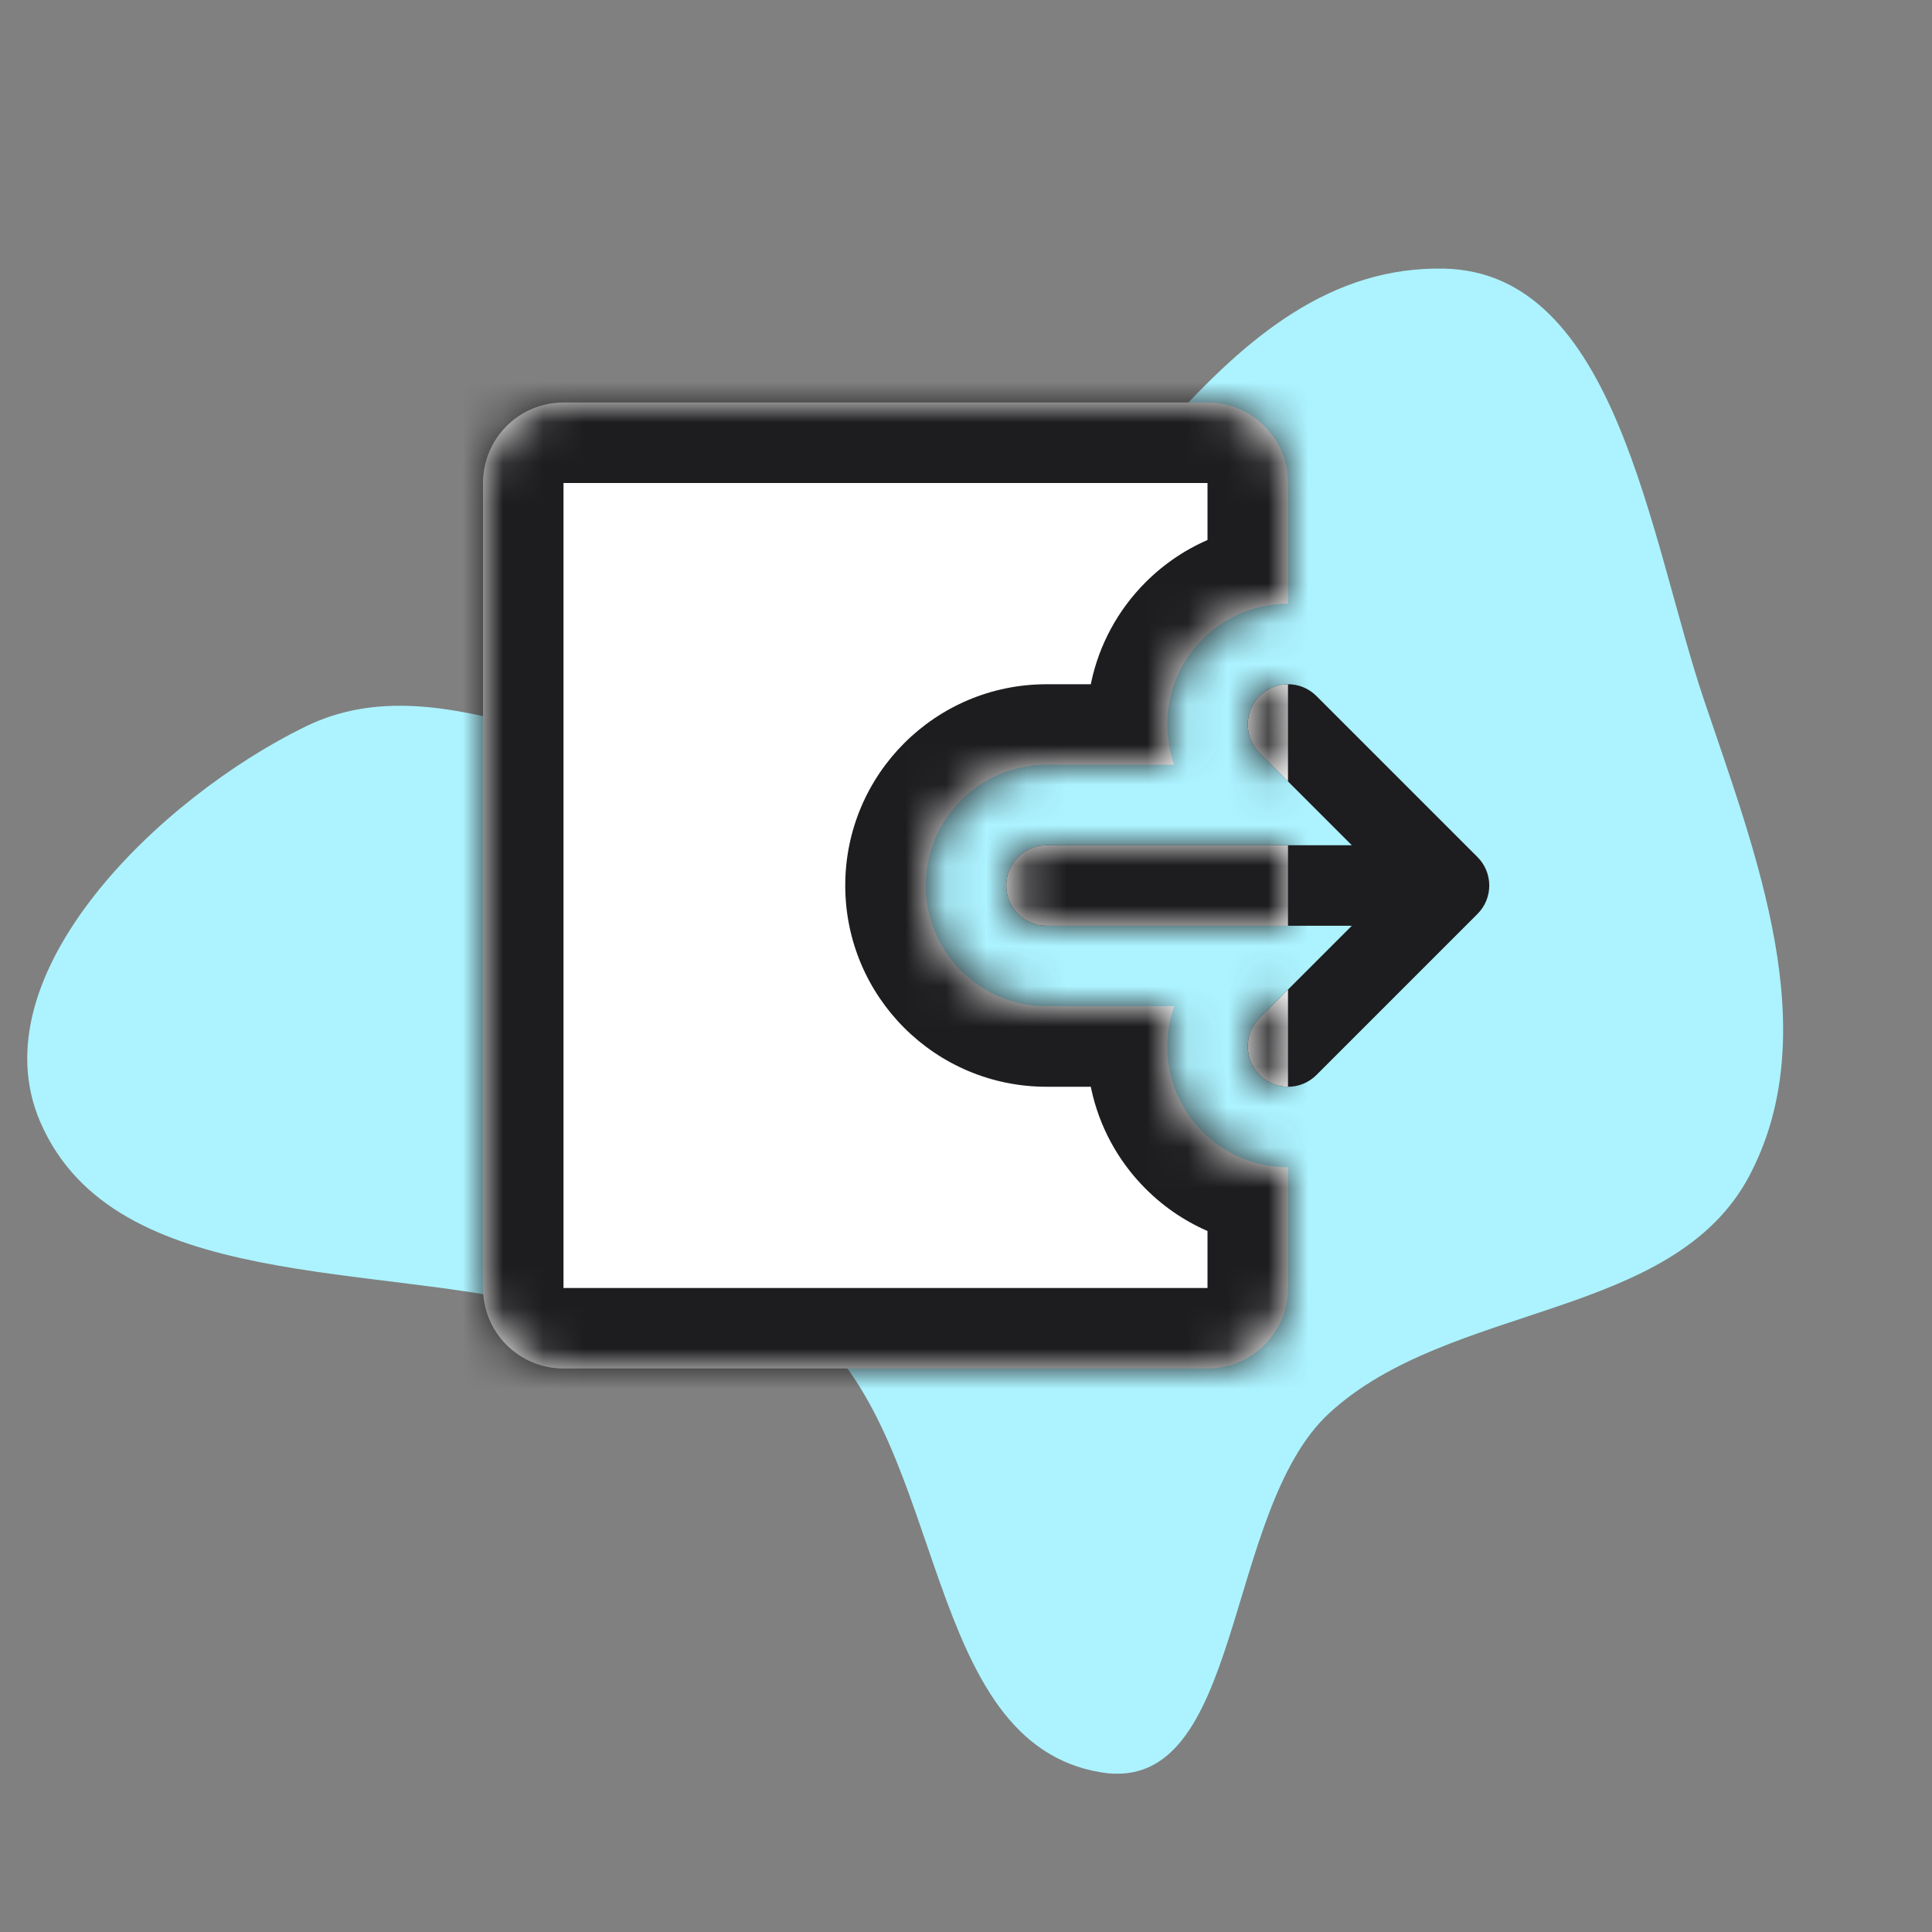<svg width="48" height="48" viewBox="0 0 48 48" fill="none" xmlns="http://www.w3.org/2000/svg">
<rect x="0" y="0" width="48" height="48" fill="#808080" stroke="none"/>
<g clip-path="url(#clip0_5546_943)">
<path fill-rule="evenodd" clip-rule="evenodd" d="M42.334 17.386C43.623 21.21 45.355 25.609 43.469 29.199C41.578 32.801 36.026 32.347 33.025 35.109C30.374 37.55 30.908 44.616 27.357 44.034C22.902 43.303 23.555 35.914 20.137 32.996C18.526 31.621 15.949 33.092 13.895 32.543C9.387 31.338 2.852 32.141 1.004 27.884C-0.591 24.209 3.969 19.814 7.602 18.045C11.081 16.351 15.04 19.438 18.897 19.171C20.477 19.061 21.73 17.916 23.006 16.977C27.526 13.651 30.276 6.555 35.88 6.674C40.165 6.764 40.976 13.354 42.334 17.386Z" fill="#ACF3FF"/>
<path fill-rule="evenodd" clip-rule="evenodd" d="M31.293 17.293C31.683 16.902 32.317 16.902 32.707 17.293L36.707 21.293C37.098 21.683 37.098 22.317 36.707 22.707L32.707 26.707C32.317 27.098 31.683 27.098 31.293 26.707C30.902 26.317 30.902 25.683 31.293 25.293L33.586 23L26 23C25.448 23 25 22.552 25 22C25 21.448 25.448 21 26 21L33.586 21L31.293 18.707C30.902 18.317 30.902 17.683 31.293 17.293Z" fill="#1D1D1F"/>
<mask id="path-4-inside-1_5546_943" fill="white">
<path fill-rule="evenodd" clip-rule="evenodd" d="M14 10C12.895 10 12 10.895 12 12V32C12 33.105 12.895 34 14 34H30C31.105 34 32 33.105 32 32V29C31.232 29 30.464 28.707 29.878 28.121C29.035 27.277 28.799 26.055 29.171 25H26C24.343 25 23 23.657 23 22C23 20.343 24.343 19 26 19H29.171C28.799 17.945 29.035 16.723 29.878 15.879C30.464 15.293 31.232 15 32 15V12C32 10.895 31.105 10 30 10H14ZM32 17C31.744 17 31.488 17.098 31.293 17.293C30.902 17.683 30.903 18.317 31.294 18.708L32 19.414V17ZM32 21L26 21C25.448 21 25 21.448 25 22C25 22.552 25.448 23 26 23L32 23V21ZM32 24.586L31.293 25.293C30.902 25.683 30.902 26.317 31.293 26.707C31.488 26.902 31.744 27 32 27V24.586Z"/>
</mask>
<path fill-rule="evenodd" clip-rule="evenodd" d="M14 10C12.895 10 12 10.895 12 12V32C12 33.105 12.895 34 14 34H30C31.105 34 32 33.105 32 32V29C31.232 29 30.464 28.707 29.878 28.121C29.035 27.277 28.799 26.055 29.171 25H26C24.343 25 23 23.657 23 22C23 20.343 24.343 19 26 19H29.171C28.799 17.945 29.035 16.723 29.878 15.879C30.464 15.293 31.232 15 32 15V12C32 10.895 31.105 10 30 10H14ZM32 17C31.744 17 31.488 17.098 31.293 17.293C30.902 17.683 30.903 18.317 31.294 18.708L32 19.414V17ZM32 21L26 21C25.448 21 25 21.448 25 22C25 22.552 25.448 23 26 23L32 23V21ZM32 24.586L31.293 25.293C30.902 25.683 30.902 26.317 31.293 26.707C31.488 26.902 31.744 27 32 27V24.586Z" fill="white"/>
<path d="M32 29H34V27L32 27L32 29ZM29.878 28.121L31.293 26.707L31.293 26.707L29.878 28.121ZM29.171 25L31.057 25.665L31.997 23H29.171V25ZM29.171 19V21H31.997L31.057 18.335L29.171 19ZM29.878 15.879L28.464 14.464V14.464L29.878 15.879ZM32 15L32 17L34 17V15H32ZM31.293 17.293L32.707 18.707L32.707 18.707L31.293 17.293ZM32 17H34V15L32 15L32 17ZM31.294 18.708L32.708 17.294L32.708 17.294L31.294 18.708ZM32 19.414L30.586 20.829L34 24.243V19.414H32ZM26 21L26 19H26V21ZM32 21H34V19L32 19V21ZM26 23V21V23ZM32 23V25H34V23H32ZM32 24.586H34V19.757L30.586 23.172L32 24.586ZM31.293 26.707L32.707 25.293L32.707 25.293L31.293 26.707ZM32 27L32.001 29L34 28.999V27H32ZM14 12L14 12V8C11.791 8 10 9.791 10 12H14ZM14 32V12H10V32H14ZM14 32L14 32H10C10 34.209 11.791 36 14 36V32ZM30 32H14V36H30V32ZM30 32L30 32V36C32.209 36 34 34.209 34 32H30ZM30 29V32H34V29H30ZM28.464 29.536C29.44 30.512 30.723 31 32 31L32 27C31.741 27 31.488 26.903 31.293 26.707L28.464 29.536ZM27.285 24.335C26.666 26.089 27.055 28.127 28.464 29.536L31.293 26.707C31.014 26.428 30.931 26.022 31.057 25.665L27.285 24.335ZM26 27H29.171V23H26V27ZM21 22C21 24.762 23.238 27 26 27V23C25.448 23 25 22.552 25 22H21ZM26 17C23.238 17 21 19.239 21 22H25C25 21.448 25.448 21 26 21V17ZM29.171 17H26V21H29.171V17ZM28.464 14.464C27.055 15.873 26.666 17.911 27.285 19.665L31.057 18.335C30.931 17.978 31.014 17.572 31.293 17.293L28.464 14.464ZM32 13C30.723 13 29.44 13.489 28.464 14.464L31.293 17.293C31.488 17.097 31.741 17 32 17L32 13ZM30 12V15H34V12H30ZM30 12L30 12H34C34 9.791 32.209 8 30 8V12ZM14 12H30V8H14V12ZM32.707 18.707C32.512 18.902 32.253 19 32 19L32 15C31.235 15 30.464 15.293 29.878 15.879L32.707 18.707ZM32.708 17.294C33.096 17.682 33.1 18.314 32.707 18.707L29.878 15.879C28.705 17.052 28.71 18.953 29.879 20.122L32.708 17.294ZM33.414 18L32.708 17.294L29.879 20.122L30.586 20.829L33.414 18ZM30 17V19.414H34V17H30ZM26 23L32 23V19L26 19L26 23ZM27 22C27 22.552 26.552 23 26 23V19C24.343 19 23 20.343 23 22H27ZM26 21C26.552 21 27 21.448 27 22H23C23 23.657 24.343 25 26 25V21ZM32 21L26 21V25L32 25V21ZM30 21V23H34V21H30ZM32.707 26.707L33.414 26L30.586 23.172L29.878 23.879L32.707 26.707ZM32.707 25.293C33.097 25.683 33.097 26.317 32.707 26.707L29.878 23.879C28.707 25.05 28.707 26.95 29.878 28.121L32.707 25.293ZM31.999 25C32.251 25 32.511 25.097 32.707 25.293L29.878 28.121C30.465 28.707 31.236 29 32.001 29L31.999 25ZM30 24.586V27H34V24.586H30Z" fill="#1D1D1F" mask="url(#path-4-inside-1_5546_943)"/>
</g>
<defs>
<clipPath id="clip0_5546_943">
<path d="M0 12C0 5.373 5.373 0 12 0H36C42.627 0 48 5.373 48 12V36C48 42.627 42.627 48 36 48H12C5.373 48 0 42.627 0 36V12Z" fill="white"/>
</clipPath>
</defs>
</svg>
